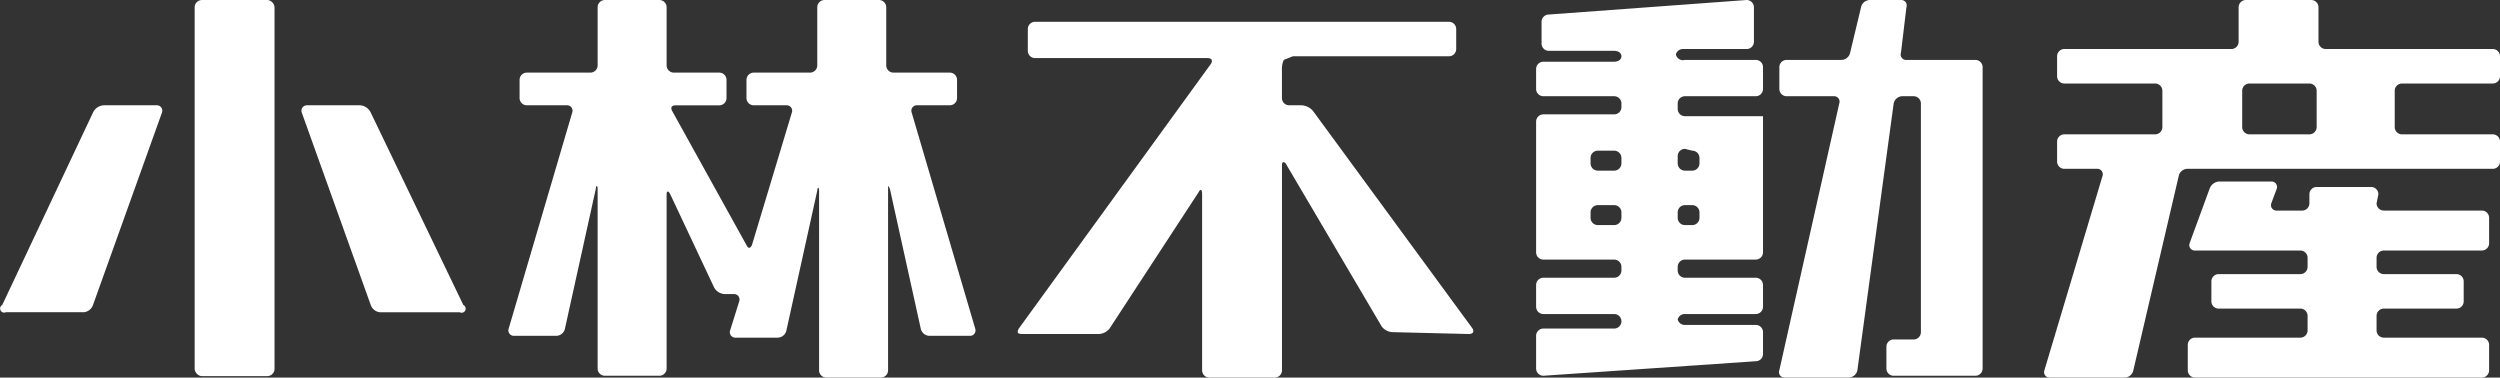 <svg xmlns="http://www.w3.org/2000/svg" width="296.113" height="44.723" viewBox="0 0 296.113 44.723">
  <rect x="0" y="0" width="296.113" height="44.723" fill="#333333" stroke="none"/>
  <g id="グループ_10792" data-name="グループ 10792" transform="translate(2100.172 860.999)">
    <path id="パス_11811" data-name="パス 11811" d="M230.855,6.45a.86.86,0,0,1,.86-.645h7.525a.86.86,0,0,0,.86-.86V.86a.86.86,0,0,0-.86-.86L215.805,1.72a.86.86,0,0,0-.86.86V5.16a.86.86,0,0,0,.86.86h7.74c.43,0,.86.215.86.645s-.43.645-.86.645H215.16a.86.86,0,0,0-.86.86v2.365a.86.86,0,0,0,.86.86h8.385a.86.86,0,0,1,.86.86v.43a.86.86,0,0,1-.86.86H215.16a.86.86,0,0,0-.86.86v15.48a.86.86,0,0,0,.86.86h8.385a.86.86,0,0,1,.86.86v.43a.86.86,0,0,1-.86.86H215.16a.86.86,0,0,0-.86.86v2.58a.86.86,0,0,0,.86.86h8.385a.86.86,0,0,1,0,1.72H215.16a.86.86,0,0,0-.86.86v3.87a.86.86,0,0,0,.86.86l25.156-1.72a.86.86,0,0,0,.86-.86v-2.58a.86.86,0,0,0-.86-.86H231.93a.86.86,0,0,1-.86-.645.86.86,0,0,1,.86-.645h8.385a.86.86,0,0,0,.86-.86v-2.58a.86.86,0,0,0-.86-.86H231.93a.86.86,0,0,1-.86-.86v-.43a.86.86,0,0,1,.86-.86h8.385a.86.86,0,0,0,.86-.86V13.76H231.93a.86.86,0,0,1-.86-.86v-.645a.86.86,0,0,1,.86-.86h8.385a.86.86,0,0,0,.86-.86V7.955a.86.86,0,0,0-.86-.86H231.93a.86.86,0,0,1-1.075-.645M220.75,18.705a.86.86,0,0,1,.86-.86h1.935a.86.86,0,0,1,.86.86v.645a.86.86,0,0,1-.86.86H221.61a.86.86,0,0,1-.86-.86Zm.86,7.955a.86.86,0,0,1-.86-.86v-.645a.86.86,0,0,1,.86-.86h1.935a.86.86,0,0,1,.86.86V25.8a.86.86,0,0,1-.86.86Zm12.04-.86a.86.86,0,0,1-.86.86h-.86a.86.86,0,0,1-.86-.86v-.645a.86.86,0,0,1,.86-.86h.86a.86.86,0,0,1,.86.86Zm-.86-7.955a.86.86,0,0,1,.86.86v.645a.86.86,0,0,1-.86.86h-.86a.86.86,0,0,1-.86-.86v-.86a.86.86,0,0,1,.86-.86Z" transform="translate(-2132.527 -860.998)" fill="#fff"/>
    <path id="パス_11812" data-name="パス 11812" d="M242.77,7.1a.645.645,0,0,1-.645-.86L242.77.861a.645.645,0,0,0-.645-.86H238.47a1.075,1.075,0,0,0-1.075.86l-1.29,5.375a1.075,1.075,0,0,1-1.075.86h-6.45a.86.86,0,0,0-.86.86v2.58a.86.86,0,0,0,.86.86h5.59a.645.645,0,0,1,.645.86l-7.1,31.606a.645.645,0,0,0,.645.86h7.525a1.075,1.075,0,0,0,1.075-.86l4.3-31.606a1.075,1.075,0,0,1,1.075-.86h1.29a.86.86,0,0,1,.86.86V39.347a.86.86,0,0,1-.86.86h-2.365a.86.86,0,0,0-.86.86v2.58a.86.86,0,0,0,.86.86h9.675a.86.86,0,0,0,.86-.86V7.956a.86.86,0,0,0-.86-.86Z" transform="translate(-2117.136 -860.999)" fill="#fff"/>
    <path id="パス_11813" data-name="パス 11813" d="M154.49,6.661a1.505,1.505,0,0,0-1.29-.86h-6.235a.645.645,0,0,0-.645.86l8.17,22.791a1.29,1.29,0,0,0,1.075.86h9.46a.481.481,0,1,0,.43-.86Z" transform="translate(-2210.75 -854.328)" fill="#fff"/>
    <rect id="長方形_24074" data-name="長方形 24074" width="9.46" height="44.549" rx="0.86" transform="translate(-2077.116 -860.998)" fill="#fff"/>
    <path id="パス_11814" data-name="パス 11814" d="M129.942,29.451a.481.481,0,0,0,.43.86h9.245a1.29,1.29,0,0,0,1.075-.86l8.17-22.791a.645.645,0,0,0-.645-.86h-6.235a1.505,1.505,0,0,0-1.29.86Z" transform="translate(-2229.848 -854.328)" fill="#fff"/>
    <path id="パス_11815" data-name="パス 11815" d="M212.331,39.776a.645.645,0,0,0,.645-.86L205.451,13.33a.645.645,0,0,1,.645-.86h3.87a.86.86,0,0,0,.86-.86V9.46a.86.86,0,0,0-.86-.86H203.3a.86.86,0,0,1-.86-.86V.86a.86.86,0,0,0-.86-.86h-6.45a.86.86,0,0,0-.86.86V7.74a.86.86,0,0,1-.86.86h-6.665a.86.86,0,0,0-.86.86v2.15a.86.86,0,0,0,.86.86h3.87a.645.645,0,0,1,.645.86l-4.73,15.7q-.323.645-.645,0l-8.815-15.91c-.215-.43,0-.645.43-.645h5.16a.86.86,0,0,0,.86-.86V9.46a.86.86,0,0,0-.86-.86h-5.375a.86.86,0,0,1-.86-.86V.86a.86.86,0,0,0-.86-.86h-6.45a.86.86,0,0,0-.86.86V7.74a.86.86,0,0,1-.86.86H159.87a.86.86,0,0,0-.86.86v2.15a.86.86,0,0,0,.86.86h4.73a.645.645,0,0,1,.645.86L157.72,38.916a.645.645,0,0,0,.645.86h4.945a1.075,1.075,0,0,0,1.075-.86l3.655-16.555c0-.43.215-.43.215,0V43.646a.86.86,0,0,0,.86.86h6.45a.86.86,0,0,0,.86-.86V23.006c0-.43.215-.43.43,0l5.16,10.965a1.5,1.5,0,0,0,1.29.86h1.075a.645.645,0,0,1,.645.86l-1.075,3.44a.645.645,0,0,0,.645.86h4.945a1.075,1.075,0,0,0,1.075-.86l3.655-16.555c0-.43.215-.43.215,0V43.861a.86.86,0,0,0,.86.86h6.45a.86.86,0,0,0,.86-.86v-21.5c0-.43,0-.43.215,0l3.655,16.555a1.075,1.075,0,0,0,1.075.86Z" transform="translate(-2197.64 -860.998)" fill="#fff"/>
    <path id="パス_11816" data-name="パス 11816" d="M295.426,9.89a.86.86,0,0,0,.86-.86V6.665a.86.86,0,0,0-.86-.86H275.646a.86.86,0,0,1-.86-.86V.86a.86.86,0,0,0-.86-.86h-7.74a.86.86,0,0,0-.86.86V4.945a.86.86,0,0,1-.86.86h-19.78a.86.86,0,0,0-.86.86V9.03a.86.86,0,0,0,.86.86h10.75a.86.86,0,0,1,.86.86v4.3a.86.86,0,0,1-.86.86h-10.75a.86.86,0,0,0-.86.86v2.365a.86.86,0,0,0,.86.86h3.87a.645.645,0,0,1,.645.86l-6.88,23.006a.645.645,0,0,0,.645.86h8.815a1.075,1.075,0,0,0,1.075-.86l5.375-23.006a1.075,1.075,0,0,1,1.075-.86h36.121a.86.86,0,0,0,.86-.86V16.77a.86.86,0,0,0-.86-.86h-10.75a.86.86,0,0,1-.86-.86v-4.3a.86.86,0,0,1,.86-.86Zm-20.856,5.16a.86.86,0,0,1-.86.86h-7.1a.86.86,0,0,1-.86-.86v-4.3a.86.86,0,0,1,.86-.86h7.1a.86.86,0,0,1,.86.86Z" transform="translate(-2100.345 -860.998)" fill="#fff"/>
    <path id="パス_11817" data-name="パス 11817" d="M272.776,11.506a.86.86,0,0,0-.86-.86h-6.45a.86.86,0,0,0-.86.86v1.075a.86.86,0,0,1-.86.86h-3.01a.645.645,0,0,1-.645-.86l.645-1.72a.645.645,0,0,0-.645-.86h-6.235a1.29,1.29,0,0,0-1.075.86l-2.365,6.45a.645.645,0,0,0,.645.86h12.47a.86.86,0,0,1,.86.86v1.075a.86.86,0,0,1-.86.86h-9.675a.86.86,0,0,0-.86.86v2.365a.86.86,0,0,0,.86.86h9.675a.86.86,0,0,1,.86.86v1.72a.86.86,0,0,1-.86.86H251.06a.86.86,0,0,0-.86.86v3.01a.86.86,0,0,0,.86.86h33.971a.86.86,0,0,0,.86-.86v-3.01a.86.86,0,0,0-.86-.86h-11.61a.86.86,0,0,1-.86-.86v-1.72a.86.86,0,0,1,.86-.86h8.6a.86.86,0,0,0,.86-.86V21.826a.86.86,0,0,0-.86-.86h-8.6a.86.86,0,0,1-.86-.86V19.031a.86.86,0,0,1,.86-.86h11.61a.86.86,0,0,0,.86-.86V14.3a.86.86,0,0,0-.86-.86h-11.61a.86.86,0,0,1-.86-.86Z" transform="translate(-2091.24 -849.498)" fill="#fff"/>
    <path id="パス_11818" data-name="パス 11818" d="M239.19,38.181c.43,0,.645-.215.43-.645l-18.92-25.8a1.935,1.935,0,0,0-1.29-.645H217.9a.86.86,0,0,1-.86-.86V7.005a2.8,2.8,0,0,1,.215-1.29l1.075-.43h18.49a.86.86,0,0,0,.86-.86V2.06a.86.86,0,0,0-.86-.86H187.8a.86.86,0,0,0-.86.86V4.64a.86.86,0,0,0,.86.86h20.426c.43,0,.645.215.43.645L185.869,37.536c-.215.43-.215.645.43.645h9.03a1.72,1.72,0,0,0,1.29-.645L207.154,21.41c.215-.43.43-.43.43.215V42.481a.86.86,0,0,0,.86.86h7.74a.86.86,0,0,0,.86-.86v-24.3c0-.43.215-.43.43-.215l11.4,19.35a1.72,1.72,0,0,0,1.29.645Z" transform="translate(-2165.372 -859.618)" fill="#fff"/>
  </g>
</svg>
